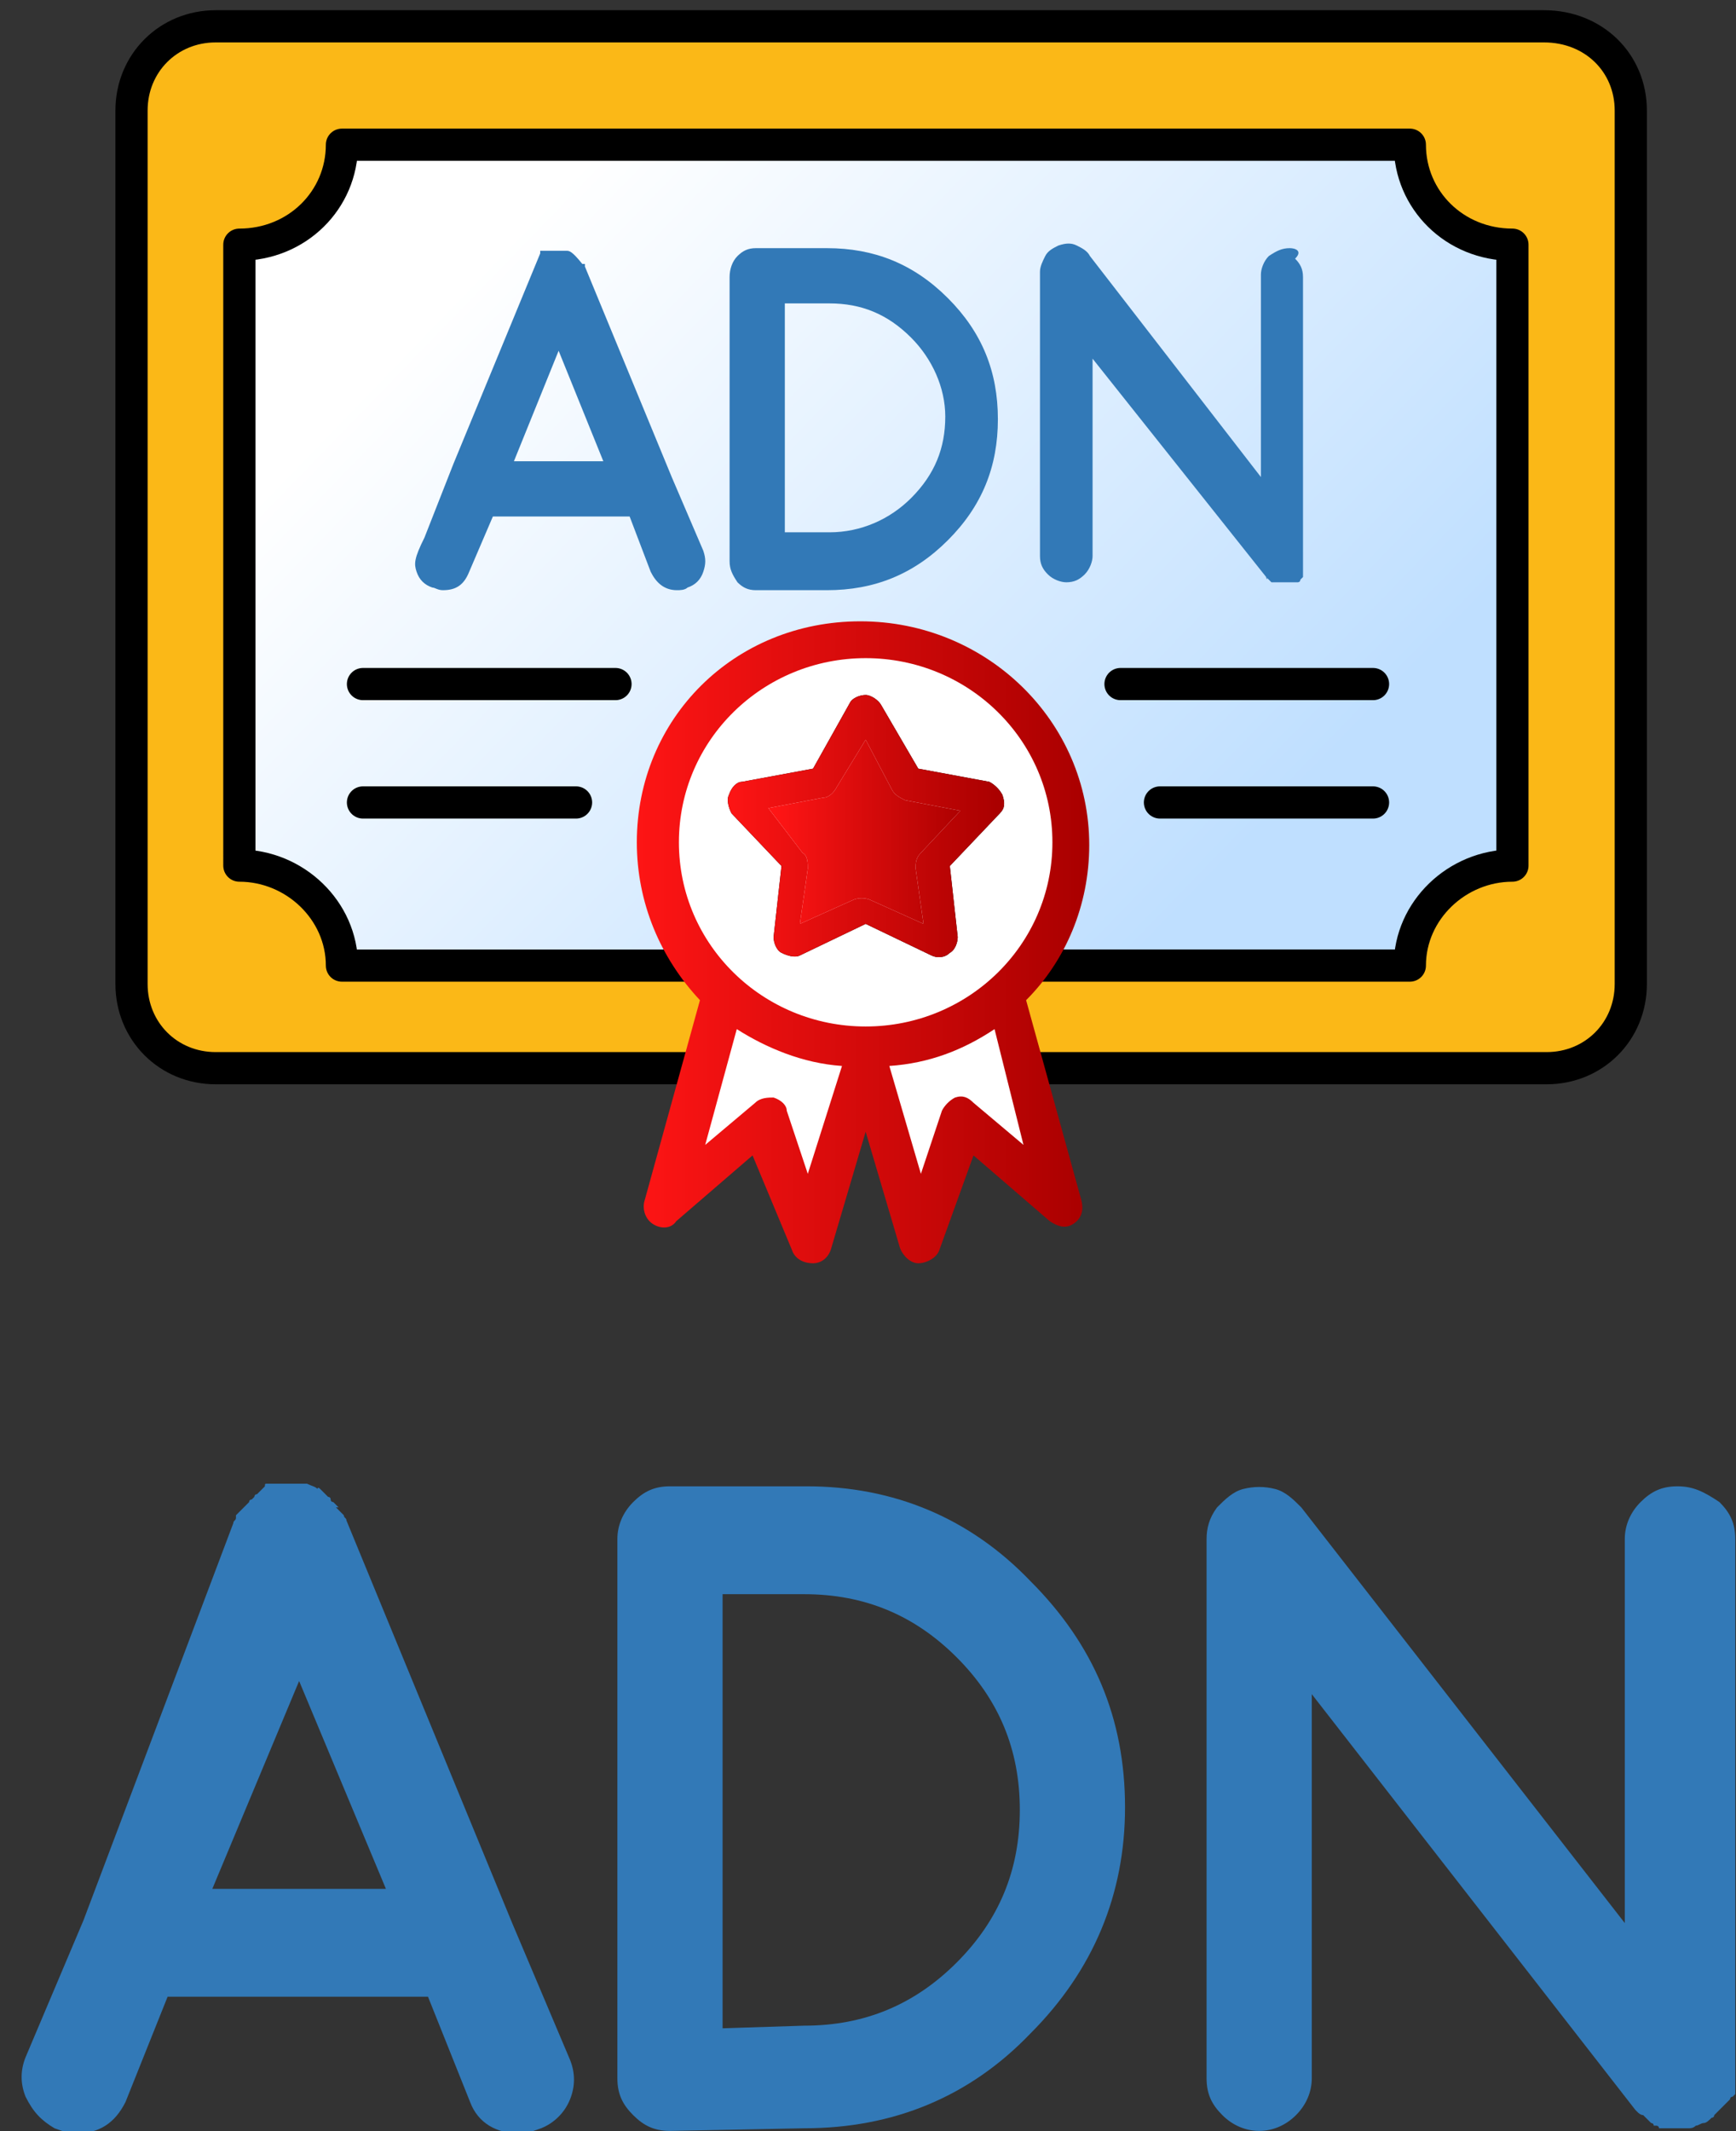<?xml version='1.0' encoding='utf-8'?><!-- Generator: Adobe Illustrator 27.2.0, SVG Export Plug-In . SVG Version: 6.00 Build 0) --><svg version='1.1' id='Layer_1' xmlns='http://www.w3.org/2000/svg' xmlns:xlink='http://www.w3.org/1999/xlink' x='0px' y='0px' viewBox='0 0 66 81' style='enable-background:new 0 0 66 81;' xml:space='preserve'><rect x="0" y="0" width="66" height="81" fill="#333333" stroke="none"/><style type='text/css'> .st0{fill:url(#path-2_00000042729129418151843630000017142748706328205759_);} .st1{fill:#FBB817;stroke:#000000;stroke-width:1.224;stroke-linecap:round;stroke-linejoin:round;} .st2{fill:url(#Path_00000060030763735015402560000012224243915122552221_);stroke:#000000;stroke-width:1.224;stroke-linecap:round;stroke-linejoin:round;} .st3{fill:#3279B7;} .st4{fill:none;stroke:#000000;stroke-width:1.224;stroke-linecap:round;stroke-linejoin:round;} .st5{fill-rule:evenodd;clip-rule:evenodd;fill:url(#Combined-Shape_00000147917421753784520880000010655878124121288846_);} .st6{fill-rule:evenodd;clip-rule:evenodd;fill:#FFFFFF;} .st7{fill-rule:evenodd;clip-rule:evenodd;} .st8{fill-rule:evenodd;clip-rule:evenodd;fill:url(#path-6_00000063616000481094872670000013172266294671168146_);} .st9{fill-rule:evenodd;clip-rule:evenodd;fill:url(#path-8_00000098183775586057770890000010814999080338665634_);} </style><g id='Denver-College-of-Nursing'><g id='DCN---ProgramDetailFormT_x26_F--open-drawer' transform='translate(-300, -528)'><g id='Group-12-Copy-2' transform='translate(300.872, 529)'><g id='_x38_103095_x5F_icon_x5F_color_x5F_certificate_x5F_diploma_x5F_degree_x5F_icon-copy-3' transform='translate(4.128, 0)'><g id='Rectangle'><g><linearGradient id='path-2_00000022559859572740782630000007872403884311456183_' gradientUnits='userSpaceOnUse' x1='-914.656' y1='567.195' x2='-913.853' y2='566.647' gradientTransform='matrix(57 0 0 -39.669 52141 22509.193)'><stop offset='0' style='stop-color:#3FECFF'/><stop offset='1' style='stop-color:#2A55FF'/></linearGradient><path id='path-2' style='fill:url(#path-2_00000022559859572740782630000007872403884311456183_);' d='M3.2,0h50.5 C55.6,0,57,1.4,57,3.2v33.2c0,1.8-1.4,3.2-3.2,3.2H3.2c-1.8,0-3.2-1.4-3.2-3.2V3.2C0,1.4,1.4,0,3.2,0z'/></g><g><path id='path-2_00000078750551969614583060000012905345690715083933_' class='st1' d='M3.2,0h50.5C55.6,0,57,1.4,57,3.2v33.2 c0,1.8-1.4,3.2-3.2,3.2H3.2c-1.8,0-3.2-1.4-3.2-3.2V3.2C0,1.4,1.4,0,3.2,0z'/></g></g><linearGradient id='Path_00000160907483285917843180000010191057876672436378_' gradientUnits='userSpaceOnUse' x1='-911.751' y1='563.764' x2='-911.003' y2='563.29' gradientTransform='matrix(48.425 0 0 -31.24 44161.508 17624.416)'><stop offset='0' style='stop-color:#FFFFFF'/><stop offset='1' style='stop-color:#BFDFFF'/></linearGradient><path id='Path' style='fill:url(#Path_00000160907483285917843180000010191057876672436378_);stroke:#000000;stroke-width:1.224;stroke-linecap:round;stroke-linejoin:round;' d=' M52.5,8.3v23.6c-2.1,0-3.9,1.7-3.9,3.8H8c0-2.1-1.8-3.8-3.9-3.8V8.3c2.2,0,3.9-1.7,3.9-3.8h40.6C48.6,6.6,50.3,8.3,52.5,8.3z'/><g id='ADN' transform='translate(10.738, 8.432)'><path id='Shape' class='st3' d='M3.8,8.1l1.7-4.2l1.7,4.2H3.8z M0.7,12.9C0.8,12.9,0.9,13,1.1,13c0.5,0,0.8-0.2,1-0.7l0.9-2.1 h5.2L9,12.3c0.2,0.4,0.5,0.7,1,0.7c0.1,0,0.3,0,0.4-0.1c0.3-0.1,0.5-0.3,0.6-0.6c0.1-0.3,0.1-0.5,0-0.8L9.8,8.7c0,0,0,0,0,0 l-3.3-8l0,0c0,0,0-0.1,0-0.1c0,0,0,0,0,0c0,0,0,0,0,0c0,0,0,0,0,0l0,0c0,0,0,0,0,0c0,0,0,0,0,0c0,0,0,0,0,0s0,0,0,0 c0,0,0,0,0,0c0,0,0,0,0,0c0,0,0,0-0.1,0s0,0,0,0C6,0.1,5.9,0.1,5.8,0.1c0,0,0,0,0,0c0,0-0.1,0-0.1,0c0,0,0,0,0,0 c0,0-0.1,0-0.1,0s0,0-0.1,0c0,0,0,0-0.1,0c0,0,0,0,0,0c0,0,0,0-0.1,0c0,0,0,0,0,0s-0.1,0-0.1,0l0,0c0,0-0.1,0-0.1,0 c0,0,0,0-0.1,0c0,0,0,0,0,0c0,0,0,0,0,0c0,0-0.1,0-0.1,0c0,0,0,0-0.1,0c0,0,0,0,0,0c0,0,0,0,0,0c0,0,0,0,0,0c0,0,0,0,0,0 c0,0,0,0,0,0c0,0,0,0,0,0c0,0,0,0,0,0c0,0,0,0,0,0c0,0,0,0,0,0c0,0,0,0,0,0c0,0,0,0,0,0c0,0,0,0.1,0,0.1l0,0l-3.3,8 c0,0,0,0,0,0l-1.1,2.8C0,11.8,0,12,0.1,12.3C0.2,12.6,0.4,12.8,0.7,12.9z'/><path id='Shape_00000145780791774174942350000015896443502341275543_' class='st3' d='M14.1,2.1h1.7c1.2,0,2.2,0.4,3.1,1.3 c0.8,0.8,1.3,1.9,1.3,3c0,1.2-0.4,2.2-1.3,3.1c-0.8,0.8-1.9,1.3-3.1,1.3l-1.7,0V2.1z M13,13l2.7,0c1.8,0,3.3-0.6,4.6-1.9 c1.3-1.3,1.9-2.8,1.9-4.6c0-1.8-0.6-3.3-1.9-4.6C19,0.6,17.5,0,15.7,0H13c-0.3,0-0.5,0.1-0.7,0.3c-0.2,0.2-0.3,0.5-0.3,0.8 v10.8c0,0.3,0.1,0.5,0.3,0.8C12.5,12.9,12.7,13,13,13L13,13z'/><path id='Path_00000103255150250287654850000008550160561918981283_' class='st3' d='M32.4,12.5C32.4,12.6,32.5,12.6,32.4,12.5 C32.5,12.6,32.5,12.6,32.4,12.5C32.5,12.6,32.5,12.6,32.4,12.5c0.1,0.1,0.1,0.1,0.2,0.2c0,0,0,0,0,0c0,0,0,0,0.1,0c0,0,0,0,0,0 c0,0,0,0,0.1,0c0,0,0,0,0,0c0,0,0,0,0.1,0c0,0,0,0,0,0c0,0,0,0,0.1,0c0,0,0,0,0,0c0,0,0.1,0,0.1,0c0,0,0,0,0,0c0,0,0.1,0,0.1,0 l0,0c0,0,0.1,0,0.2,0c0,0,0,0,0,0c0.1,0,0.1,0,0.2,0c0,0,0,0,0,0c0,0,0.1,0,0.1-0.1l0,0c0,0,0,0,0,0c0,0,0.1-0.1,0.1-0.1l0,0 c0,0,0,0,0,0c0,0,0,0,0,0c0,0,0,0,0,0c0,0,0,0,0,0c0,0,0,0,0,0c0,0,0,0,0,0c0,0,0,0,0,0c0,0,0,0,0-0.1l0,0c0,0,0,0,0-0.1 c0,0,0,0,0,0c0,0,0,0,0,0c0,0,0,0,0-0.1c0,0,0,0,0,0c0,0,0,0,0-0.1c0,0,0,0,0,0c0,0,0,0,0-0.1c0,0,0,0,0-0.1c0,0,0,0,0,0 c0,0,0,0,0-0.1V1.1c0-0.3-0.1-0.5-0.3-0.7C33.8,0.1,33.5,0,33.3,0c-0.3,0-0.5,0.1-0.8,0.3c-0.2,0.2-0.3,0.5-0.3,0.7v7.7 l-6.5-8.4c-0.1-0.2-0.3-0.3-0.5-0.4c-0.2-0.1-0.4-0.1-0.7,0c-0.2,0.1-0.4,0.2-0.5,0.4c-0.1,0.2-0.2,0.4-0.2,0.6v10.8 c0,0.3,0.1,0.5,0.3,0.7c0.2,0.2,0.5,0.3,0.7,0.3c0.3,0,0.5-0.1,0.7-0.3c0.2-0.2,0.3-0.5,0.3-0.7V4.2L32.4,12.5 C32.4,12.5,32.4,12.5,32.4,12.5C32.4,12.5,32.4,12.5,32.4,12.5z'/></g><line id='Path-Copy' class='st4' x1='37.6' y1='25' x2='47.2' y2='25'/><line id='Path-Copy-5' class='st4' x1='8.8' y1='25' x2='18.4' y2='25'/><line id='Path-Copy-2' class='st4' x1='39.1' y1='29.5' x2='47.2' y2='29.5'/><line id='Path-Copy-6' class='st4' x1='8.8' y1='29.5' x2='16.9' y2='29.5'/><g id='Group-3-Copy' transform='translate(19.211, 22.515)'><linearGradient id='Combined-Shape_00000080906254875278053070000006913201682958628748_' gradientUnits='userSpaceOnUse' x1='-896.821' y1='536.604' x2='-895.832' y2='536.604' gradientTransform='matrix(17.348 0 0 -24.485 15557.777 13150.771)'><stop offset='0' style='stop-color:#FF1515'/><stop offset='1' style='stop-color:#AA0000'/></linearGradient><path id='Combined-Shape' style='fill-rule:evenodd;clip-rule:evenodd;fill:url(#Combined-Shape_00000080906254875278053070000006913201682958628748_);' d=' M2.4,14.5l-2.1,7.6c-0.1,0.3,0,0.7,0.3,0.9c0.3,0.2,0.7,0.2,0.9-0.1l2.9-2.5L5.9,24c0.1,0.3,0.4,0.5,0.8,0.5 c0.3,0,0.6-0.2,0.7-0.6l1.3-4.4l1.3,4.4c0.1,0.3,0.4,0.6,0.7,0.6c0.3,0,0.7-0.2,0.8-0.5l1.3-3.6l2.9,2.5 c0.3,0.2,0.6,0.3,0.9,0.1c0.3-0.2,0.4-0.5,0.3-0.9l-2.1-7.6c1.5-1.5,2.4-3.6,2.4-5.9c0-4.7-3.9-8.5-8.7-8.5S0,3.8,0,8.5 C0,10.8,0.9,12.9,2.4,14.5L2.4,14.5z'/><path id='Combined-Shape_00000158740654989830848160000009353538653838435517_' class='st6' d='M3.8,15.6L2.6,20l1.9-1.6 c0.2-0.2,0.5-0.2,0.7-0.2c0.3,0.1,0.5,0.3,0.5,0.5l0.8,2.4L7.8,17C6.3,16.9,4.9,16.3,3.8,15.6L3.8,15.6z M13.6,15.6 c-1.2,0.8-2.5,1.3-4,1.4l1.2,4.1l0.8-2.4c0.1-0.2,0.3-0.4,0.5-0.5c0.3-0.1,0.5,0,0.7,0.2l1.9,1.6L13.6,15.6L13.6,15.6z M8.7,1.5c3.9,0,7.1,3.1,7.1,7s-3.2,7-7.1,7s-7.1-3.1-7.1-7S4.8,1.5,8.7,1.5z'/><g id='Path_00000137827448698071385220000008743084415208065165_'><g><path id='path-6' class='st7' d='M9.3,3.3C9.2,3.1,8.9,2.9,8.7,2.9c-0.2,0-0.5,0.1-0.6,0.3L6.7,5.7L4,6.2 c-0.2,0-0.4,0.2-0.5,0.5c-0.1,0.2,0,0.5,0.1,0.7l1.9,2l-0.3,2.7c0,0.2,0.1,0.5,0.3,0.6c0.2,0.1,0.5,0.2,0.7,0.1l2.5-1.2 l2.5,1.2c0.2,0.1,0.5,0.1,0.7-0.1c0.2-0.1,0.3-0.4,0.3-0.6l-0.3-2.7l1.9-2c0.2-0.2,0.2-0.4,0.1-0.7c-0.1-0.2-0.3-0.4-0.5-0.5 l-2.7-0.5L9.3,3.3z'/></g><g><linearGradient id='path-6_00000049915549717080991030000003770253586693106851_' gradientUnits='userSpaceOnUse' x1='-862.318' y1='506.669' x2='-861.329' y2='506.669' gradientTransform='matrix(10.537 0 0 -9.917 9089.565 5032.692)'><stop offset='0' style='stop-color:#FF1515'/><stop offset='1' style='stop-color:#AA0000'/></linearGradient><path id='path-6_00000046326625230822686970000015028351584246818738_' style='fill-rule:evenodd;clip-rule:evenodd;fill:url(#path-6_00000049915549717080991030000003770253586693106851_);' d=' M9.3,3.3C9.2,3.1,8.9,2.9,8.7,2.9c-0.2,0-0.5,0.1-0.6,0.3L6.7,5.7L4,6.2c-0.2,0-0.4,0.2-0.5,0.5c-0.1,0.2,0,0.5,0.1,0.7 l1.9,2l-0.3,2.7c0,0.2,0.1,0.5,0.3,0.6c0.2,0.1,0.5,0.2,0.7,0.1l2.5-1.2l2.5,1.2c0.2,0.1,0.5,0.1,0.7-0.1 c0.2-0.1,0.3-0.4,0.3-0.6l-0.3-2.7l1.9-2c0.2-0.2,0.2-0.4,0.1-0.7c-0.1-0.2-0.3-0.4-0.5-0.5l-2.7-0.5L9.3,3.3z'/></g></g><g id='Path_00000062174245209683225230000008243878091078765210_'><g><path id='path-8' class='st6' d='M8.7,4.6l1,1.9c0.1,0.2,0.3,0.3,0.5,0.4l2.1,0.4l-1.5,1.6c-0.2,0.2-0.2,0.4-0.2,0.6l0.3,2.1 l-2-0.9c-0.2-0.1-0.5-0.1-0.7,0l-2,0.9l0.3-2.1c0-0.2,0-0.5-0.2-0.6L5,7.2l2.1-0.4c0.2,0,0.4-0.2,0.5-0.4L8.7,4.6L8.7,4.6z' /></g><g><linearGradient id='path-8_00000140001552280887253290000016980857733406611330_' gradientUnits='userSpaceOnUse' x1='-825.24' y1='484.952' x2='-824.25' y2='484.952' gradientTransform='matrix(7.41 0 0 -6.927 6120.335 3367.507)'><stop offset='0' style='stop-color:#FF1515'/><stop offset='1' style='stop-color:#AA0000'/></linearGradient><path id='path-8_00000170240764031084929960000002940069478118049189_' style='fill-rule:evenodd;clip-rule:evenodd;fill:url(#path-8_00000140001552280887253290000016980857733406611330_);' d=' M8.7,4.6l1,1.9c0.1,0.2,0.3,0.3,0.5,0.4l2.1,0.4l-1.5,1.6c-0.2,0.2-0.2,0.4-0.2,0.6l0.3,2.1l-2-0.9c-0.2-0.1-0.5-0.1-0.7,0 l-2,0.9l0.3-2.1c0-0.2,0-0.5-0.2-0.6L5,7.2l2.1-0.4c0.2,0,0.4-0.2,0.5-0.4L8.7,4.6L8.7,4.6z'/></g></g></g></g><g id='ADN_00000153663099034316003600000017730280536968962697_' transform='translate(0, 55.492)'><path id='Shape_00000085239880262773675690000002136479736297241790_' class='st3' d='M7.2,15.3l3.3-7.9l3.3,7.9H7.2z M1.2,24.4 c0.3,0.1,0.5,0.2,0.8,0.2c0.9,0,1.5-0.4,1.9-1.2l1.6-4h9.9l1.6,4c0.3,0.8,1,1.2,1.9,1.2c0.3,0,0.5-0.1,0.8-0.2 c0.5-0.2,0.9-0.6,1.1-1.1c0.2-0.5,0.2-1,0-1.5l-2.2-5.2c0,0,0,0,0,0L12.3,1.3l0,0c0-0.1-0.1-0.1-0.1-0.2c0,0,0,0-0.1-0.1 c0,0-0.1-0.1-0.1-0.1c0,0,0,0-0.1-0.1L12,0.8c0,0,0,0-0.1-0.1c0,0-0.1-0.1-0.1-0.1c0,0-0.1,0-0.1-0.1s-0.1-0.1-0.1-0.1 c0,0,0,0-0.1-0.1s-0.1-0.1-0.1-0.1c0,0,0,0-0.1-0.1s-0.1,0-0.1,0c-0.1-0.1-0.2-0.1-0.4-0.2c0,0,0,0-0.1,0c-0.1,0-0.1,0-0.1,0 c0,0,0,0-0.1,0c-0.1,0-0.1,0-0.1,0s0,0-0.1,0c0,0-0.1,0-0.1,0c0,0,0,0-0.1,0c-0.1,0-0.1,0-0.1,0c0,0,0,0-0.1,0s-0.1,0-0.1,0 l-0.1,0c-0.1,0-0.1,0-0.1,0c0,0-0.1,0-0.1,0c-0.1,0-0.1,0-0.1,0c0,0,0,0-0.1,0c-0.1,0-0.1,0-0.1,0.1c0,0,0,0-0.1,0.1 c0,0-0.1,0.1-0.1,0.1c0,0,0,0-0.1,0.1c-0.1,0-0.1,0.1-0.1,0.1c0,0,0,0-0.1,0.1c0,0-0.1,0-0.1,0.1c0,0,0,0-0.1,0.1 c0,0-0.1,0.1-0.1,0.1c0,0,0,0-0.1,0.1c0,0-0.1,0.1-0.1,0.1c0,0,0,0-0.1,0.1c0,0.1,0,0.1,0,0.1c0,0.1-0.1,0.1-0.1,0.2l0,0 L2.3,16.5c0,0,0,0,0,0l-2.2,5.2c-0.2,0.5-0.2,1,0,1.5C0.4,23.8,0.7,24.1,1.2,24.4z'/><path id='Shape_00000172414542502872855640000017246390765433885843_' class='st3' d='M26.6,4.1h3.1c2.3,0,4.2,0.8,5.8,2.4 c1.6,1.6,2.4,3.5,2.4,5.8c0,2.3-0.8,4.2-2.4,5.8c-1.6,1.6-3.5,2.4-5.8,2.4l-3.1,0.1V4.1z M24.6,24.5l5.1-0.1 c3.4,0,6.3-1.2,8.6-3.6c2.4-2.4,3.6-5.3,3.6-8.6c0-3.4-1.2-6.2-3.6-8.6C36,1.2,33.1,0,29.8,0h-5.2c-0.6,0-1,0.2-1.4,0.6 C22.8,1,22.6,1.5,22.6,2v20.5c0,0.6,0.2,1,0.6,1.4C23.6,24.3,24,24.5,24.6,24.5L24.6,24.5z'/><path id='Path_00000183945392680419570160000014675553764011209117_' class='st3' d='M61.3,23.7c0,0,0.1,0.1,0.1,0.1 c0,0,0,0,0,0c0,0,0,0,0,0c0,0,0.1,0.1,0.2,0.1c0,0,0,0,0.1,0.1c0,0,0.1,0.1,0.1,0.1c0,0,0,0,0.1,0.1c0,0,0.1,0,0.1,0.1 c0,0,0,0,0.1,0c0,0,0.1,0,0.1,0.1c0,0,0.1,0,0.1,0c0,0,0.1,0,0.1,0c0.1,0,0.1,0,0.1,0c0,0,0.1,0,0.2,0c0,0,0.1,0,0,0 c0.1,0,0.2,0,0.2,0l0,0c0.1,0,0.2,0,0.3,0c0,0,0.1,0,0.1,0c0.1,0,0.2,0,0.3-0.1c0,0,0,0,0,0c0.1,0,0.2-0.1,0.3-0.1l0,0 c0,0,0,0,0,0c0.1,0,0.2-0.1,0.3-0.2l0,0c0,0,0,0,0,0c0,0,0.1,0,0,0c0,0,0.1,0,0.1-0.1c0,0,0.1-0.1,0.1-0.1c0,0,0,0,0.1-0.1 c0,0,0.1-0.1,0.1-0.1c0,0,0,0,0.1-0.1c0,0,0.1-0.1,0.1-0.1l0.1-0.1c0,0,0-0.1,0.1-0.1c0,0,0,0,0.1-0.1c0-0.1,0-0.1,0-0.1 c0,0,0-0.1,0-0.1c0,0,0-0.1,0-0.1c0,0,0,0,0-0.1c0-0.1,0-0.1,0-0.1c0,0,0-0.1,0-0.1c0,0,0-0.1,0-0.1c0,0,0,0,0-0.1 c0,0,0-0.1,0-0.1V2c0-0.6-0.2-1-0.6-1.4C63.9,0.2,63.5,0,62.9,0s-1,0.2-1.4,0.6C61.1,1,60.9,1.5,60.9,2v14.6L48.6,0.8 c-0.3-0.3-0.6-0.6-1-0.7c-0.4-0.1-0.8-0.1-1.2,0c-0.4,0.1-0.7,0.4-1,0.7C45.1,1.2,45,1.6,45,2v20.5c0,0.6,0.2,1,0.6,1.4 c0.4,0.4,0.9,0.6,1.4,0.6s1-0.2,1.4-0.6c0.4-0.4,0.6-0.9,0.6-1.4V7.9L61.3,23.7C61.3,23.7,61.3,23.7,61.3,23.7 C61.3,23.7,61.3,23.7,61.3,23.7z'/></g></g></g></g></svg>